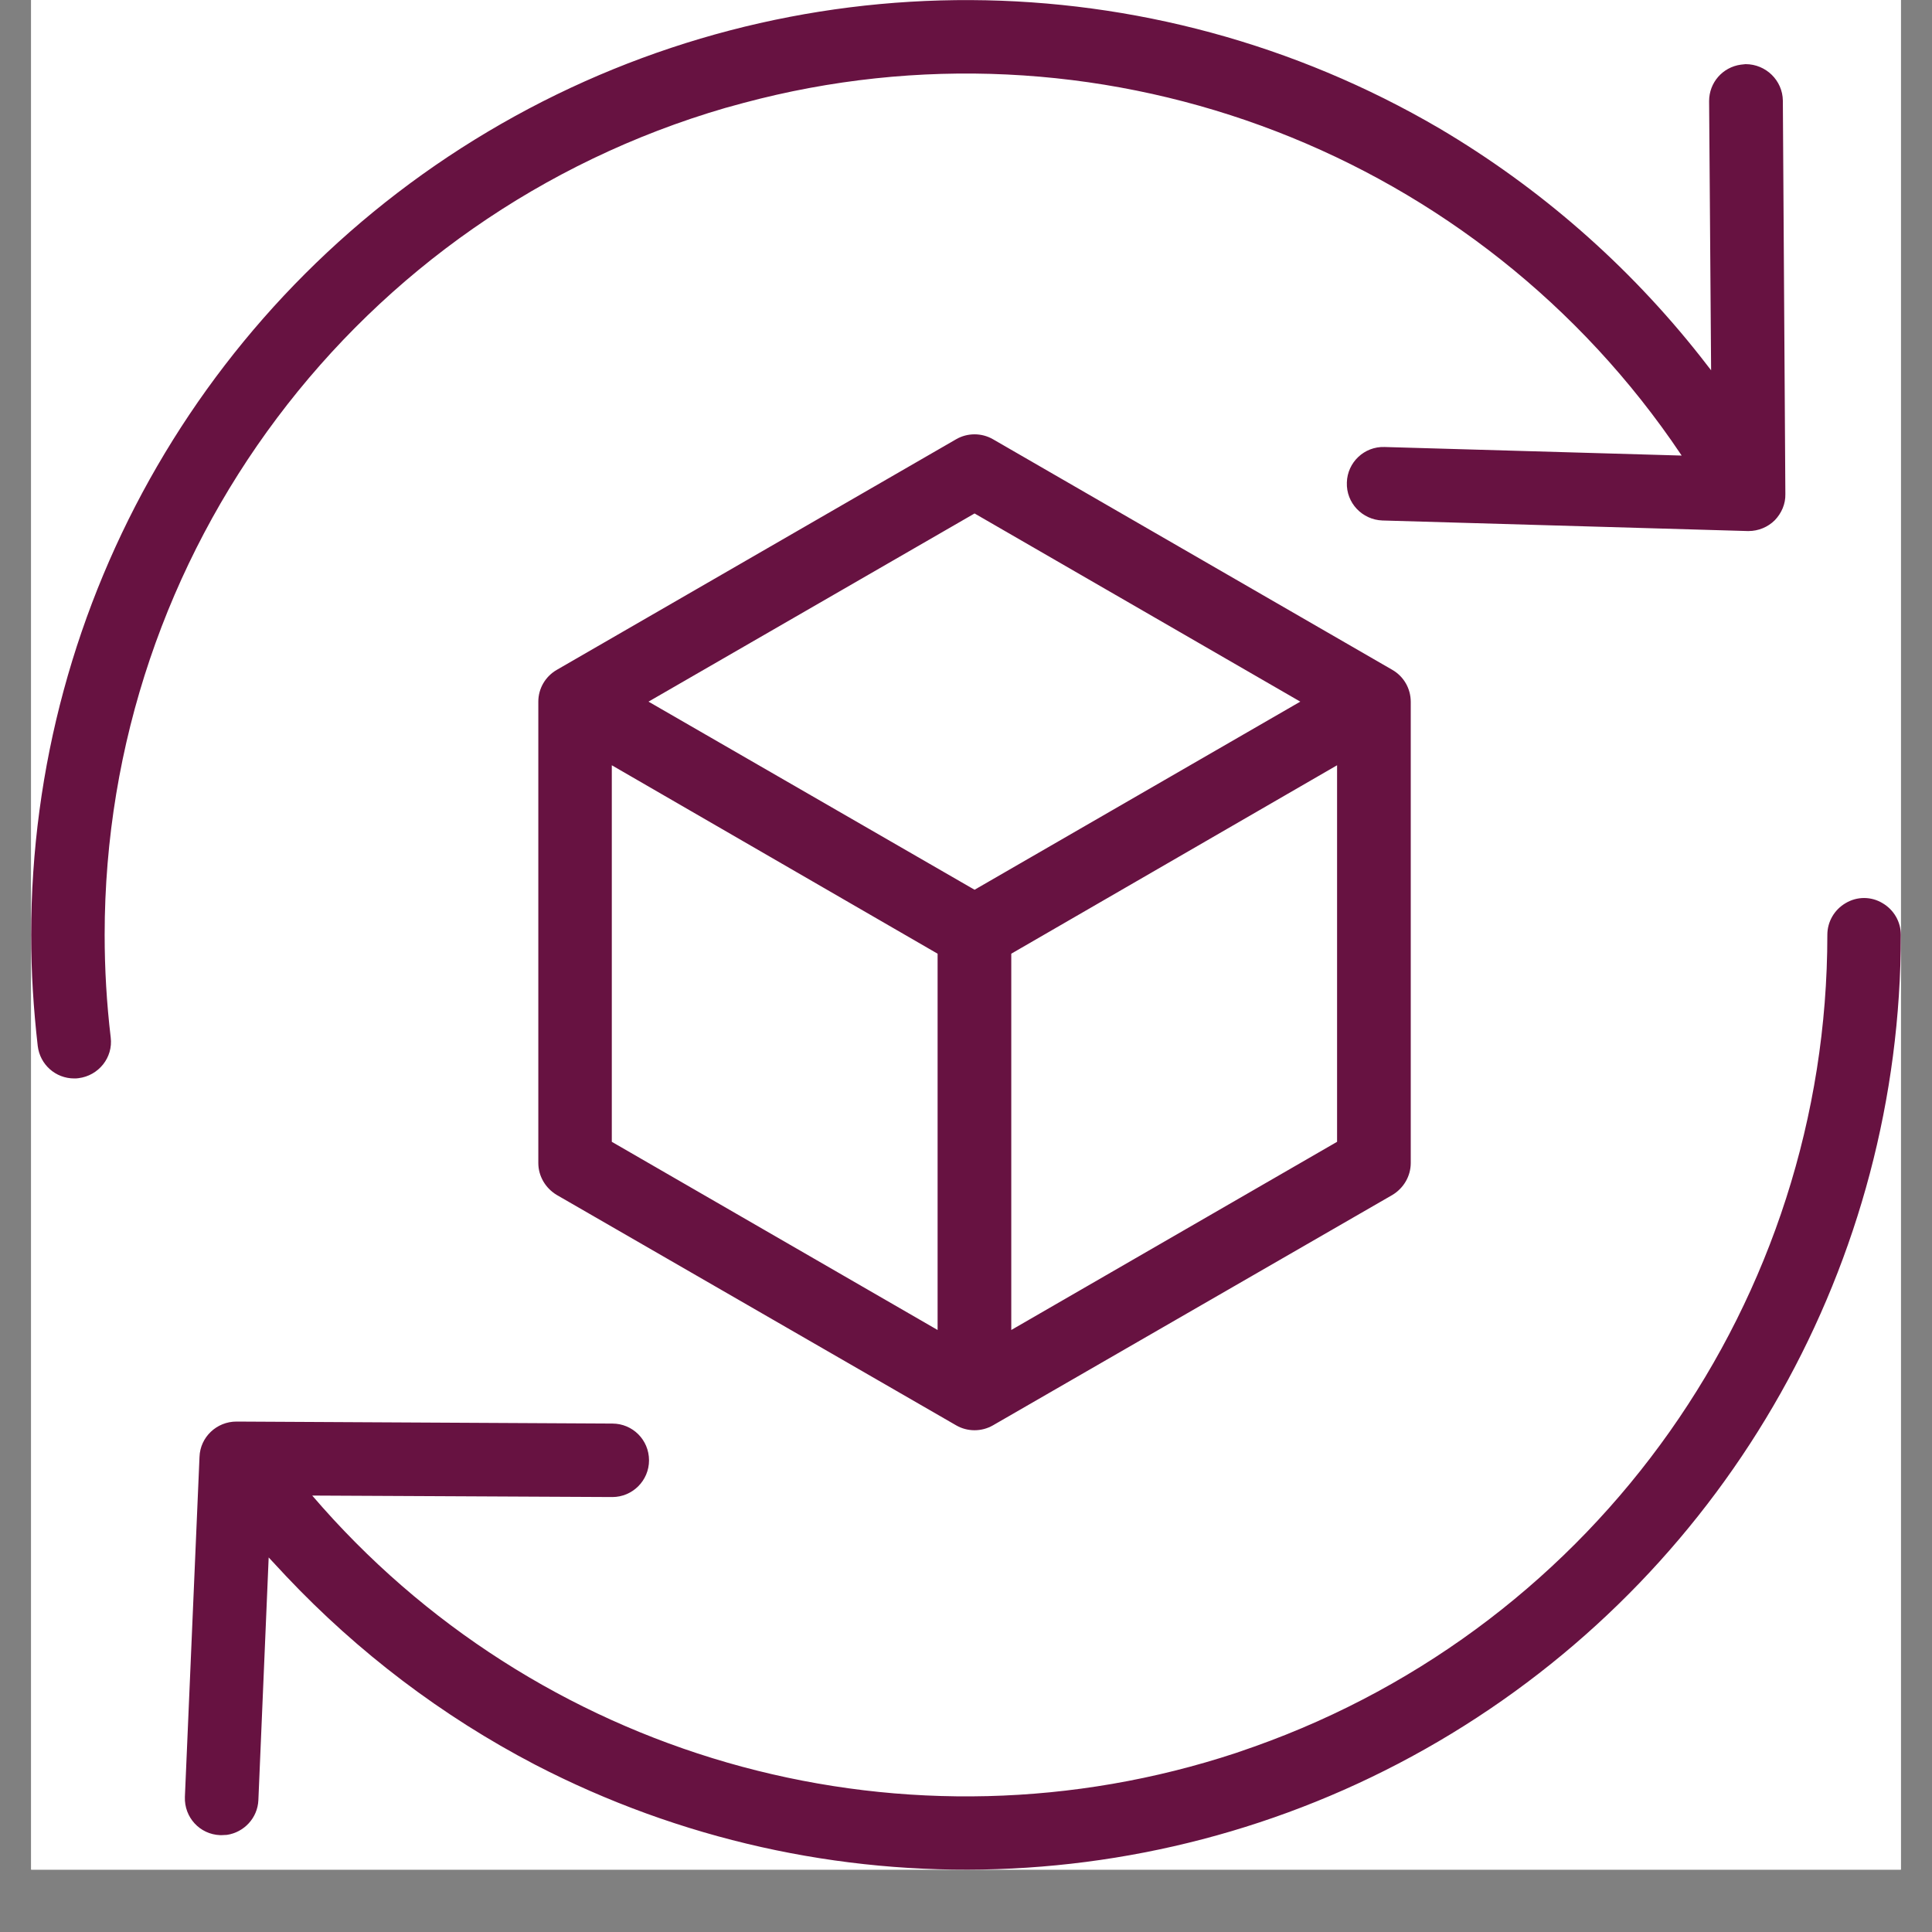 <svg xmlns="http://www.w3.org/2000/svg" xmlns:xlink="http://www.w3.org/1999/xlink" width="40" zoomAndPan="magnify" viewBox="0 0 30 30" height="40" preserveAspectRatio="xMidYMid meet" version="1.0"><rect x="0" y="0" width="30" height="30" fill="#808080" stroke="none"/><defs><clipPath id="206265c332"><path d="M 0.484 0 L 29.516 0 L 29.516 29.031 L 0.484 29.031 Z M 0.484 0 " clip-rule="nonzero"/></clipPath></defs><g clip-path="url(#206265c332)"><path fill="#ffffff" d="M 0.484 0 L 29.516 0 L 29.516 29.031 L 0.484 29.031 Z M 0.484 0 " fill-opacity="1" fill-rule="nonzero"/><path fill="#ffffff" d="M 0.484 0 L 29.516 0 L 29.516 29.031 L 0.484 29.031 Z M 0.484 0 " fill-opacity="1" fill-rule="nonzero"/><path fill="#671241" d="M 22.348 1.992 C 17.855 -0.637 12.301 -0.664 7.785 1.922 C 3.27 4.508 0.484 9.312 0.484 14.516 C 0.484 15.094 0.52 15.668 0.586 16.242 C 0.621 16.531 0.863 16.746 1.152 16.746 C 1.184 16.746 1.184 16.746 1.219 16.742 C 1.531 16.703 1.758 16.422 1.719 16.109 C 1.656 15.578 1.625 15.047 1.625 14.516 C 1.625 8.57 5.551 3.34 11.262 1.676 L 11.547 1.598 C 16.98 0.141 22.738 2.25 25.953 6.84 L 26.113 7.074 L 21.5 6.941 C 21.184 6.93 20.922 7.18 20.914 7.492 C 20.902 7.809 21.152 8.07 21.465 8.082 L 27.137 8.246 L 27.152 8.246 C 27.305 8.246 27.453 8.184 27.559 8.078 C 27.664 7.969 27.727 7.824 27.723 7.672 L 27.684 1.562 C 27.68 1.25 27.422 0.996 27.105 0.996 L 27.031 1.004 C 26.75 1.043 26.539 1.281 26.539 1.57 L 26.57 5.75 L 26.406 5.539 C 25.285 4.117 23.91 2.914 22.348 1.992 Z M 15.418 6.82 C 15.242 6.719 15.023 6.719 14.848 6.82 L 8.645 10.402 C 8.469 10.504 8.359 10.691 8.359 10.895 L 8.359 18.059 C 8.359 18.262 8.469 18.449 8.645 18.555 L 14.848 22.133 C 15.023 22.234 15.242 22.234 15.418 22.133 L 21.621 18.555 C 21.797 18.449 21.906 18.262 21.906 18.059 L 21.906 10.898 C 21.906 10.691 21.797 10.504 21.621 10.402 Z M 28.66 14.023 C 28.836 13.918 29.055 13.918 29.23 14.023 C 29.406 14.125 29.516 14.312 29.516 14.516 C 29.516 19.586 26.867 24.289 22.535 26.922 C 18.203 29.555 12.809 29.734 8.309 27.402 C 6.863 26.648 5.559 25.656 4.445 24.477 L 4.172 24.184 L 4.012 27.953 C 4 28.23 3.789 28.453 3.523 28.492 L 3.441 28.496 L 3.418 28.496 C 3.102 28.484 2.859 28.219 2.871 27.902 L 3.098 22.621 C 3.109 22.316 3.363 22.074 3.672 22.074 L 9.508 22.105 C 9.824 22.105 10.078 22.359 10.078 22.676 C 10.078 22.992 9.82 23.246 9.508 23.246 L 4.848 23.223 L 5.008 23.406 C 8.543 27.387 14.121 28.895 19.195 27.219 L 19.477 27.121 C 24.812 25.227 28.375 20.176 28.375 14.516 C 28.375 14.312 28.484 14.125 28.66 14.023 Z M 9.5 17.73 L 9.5 11.883 L 14.559 14.809 L 14.559 20.652 Z M 20.762 11.883 L 15.703 14.809 L 15.703 20.652 L 20.762 17.73 Z M 15.133 7.973 L 10.07 10.895 L 15.133 13.816 L 20.191 10.895 Z M 15.133 7.973 " fill-opacity="1" fill-rule="evenodd"/></g></svg>